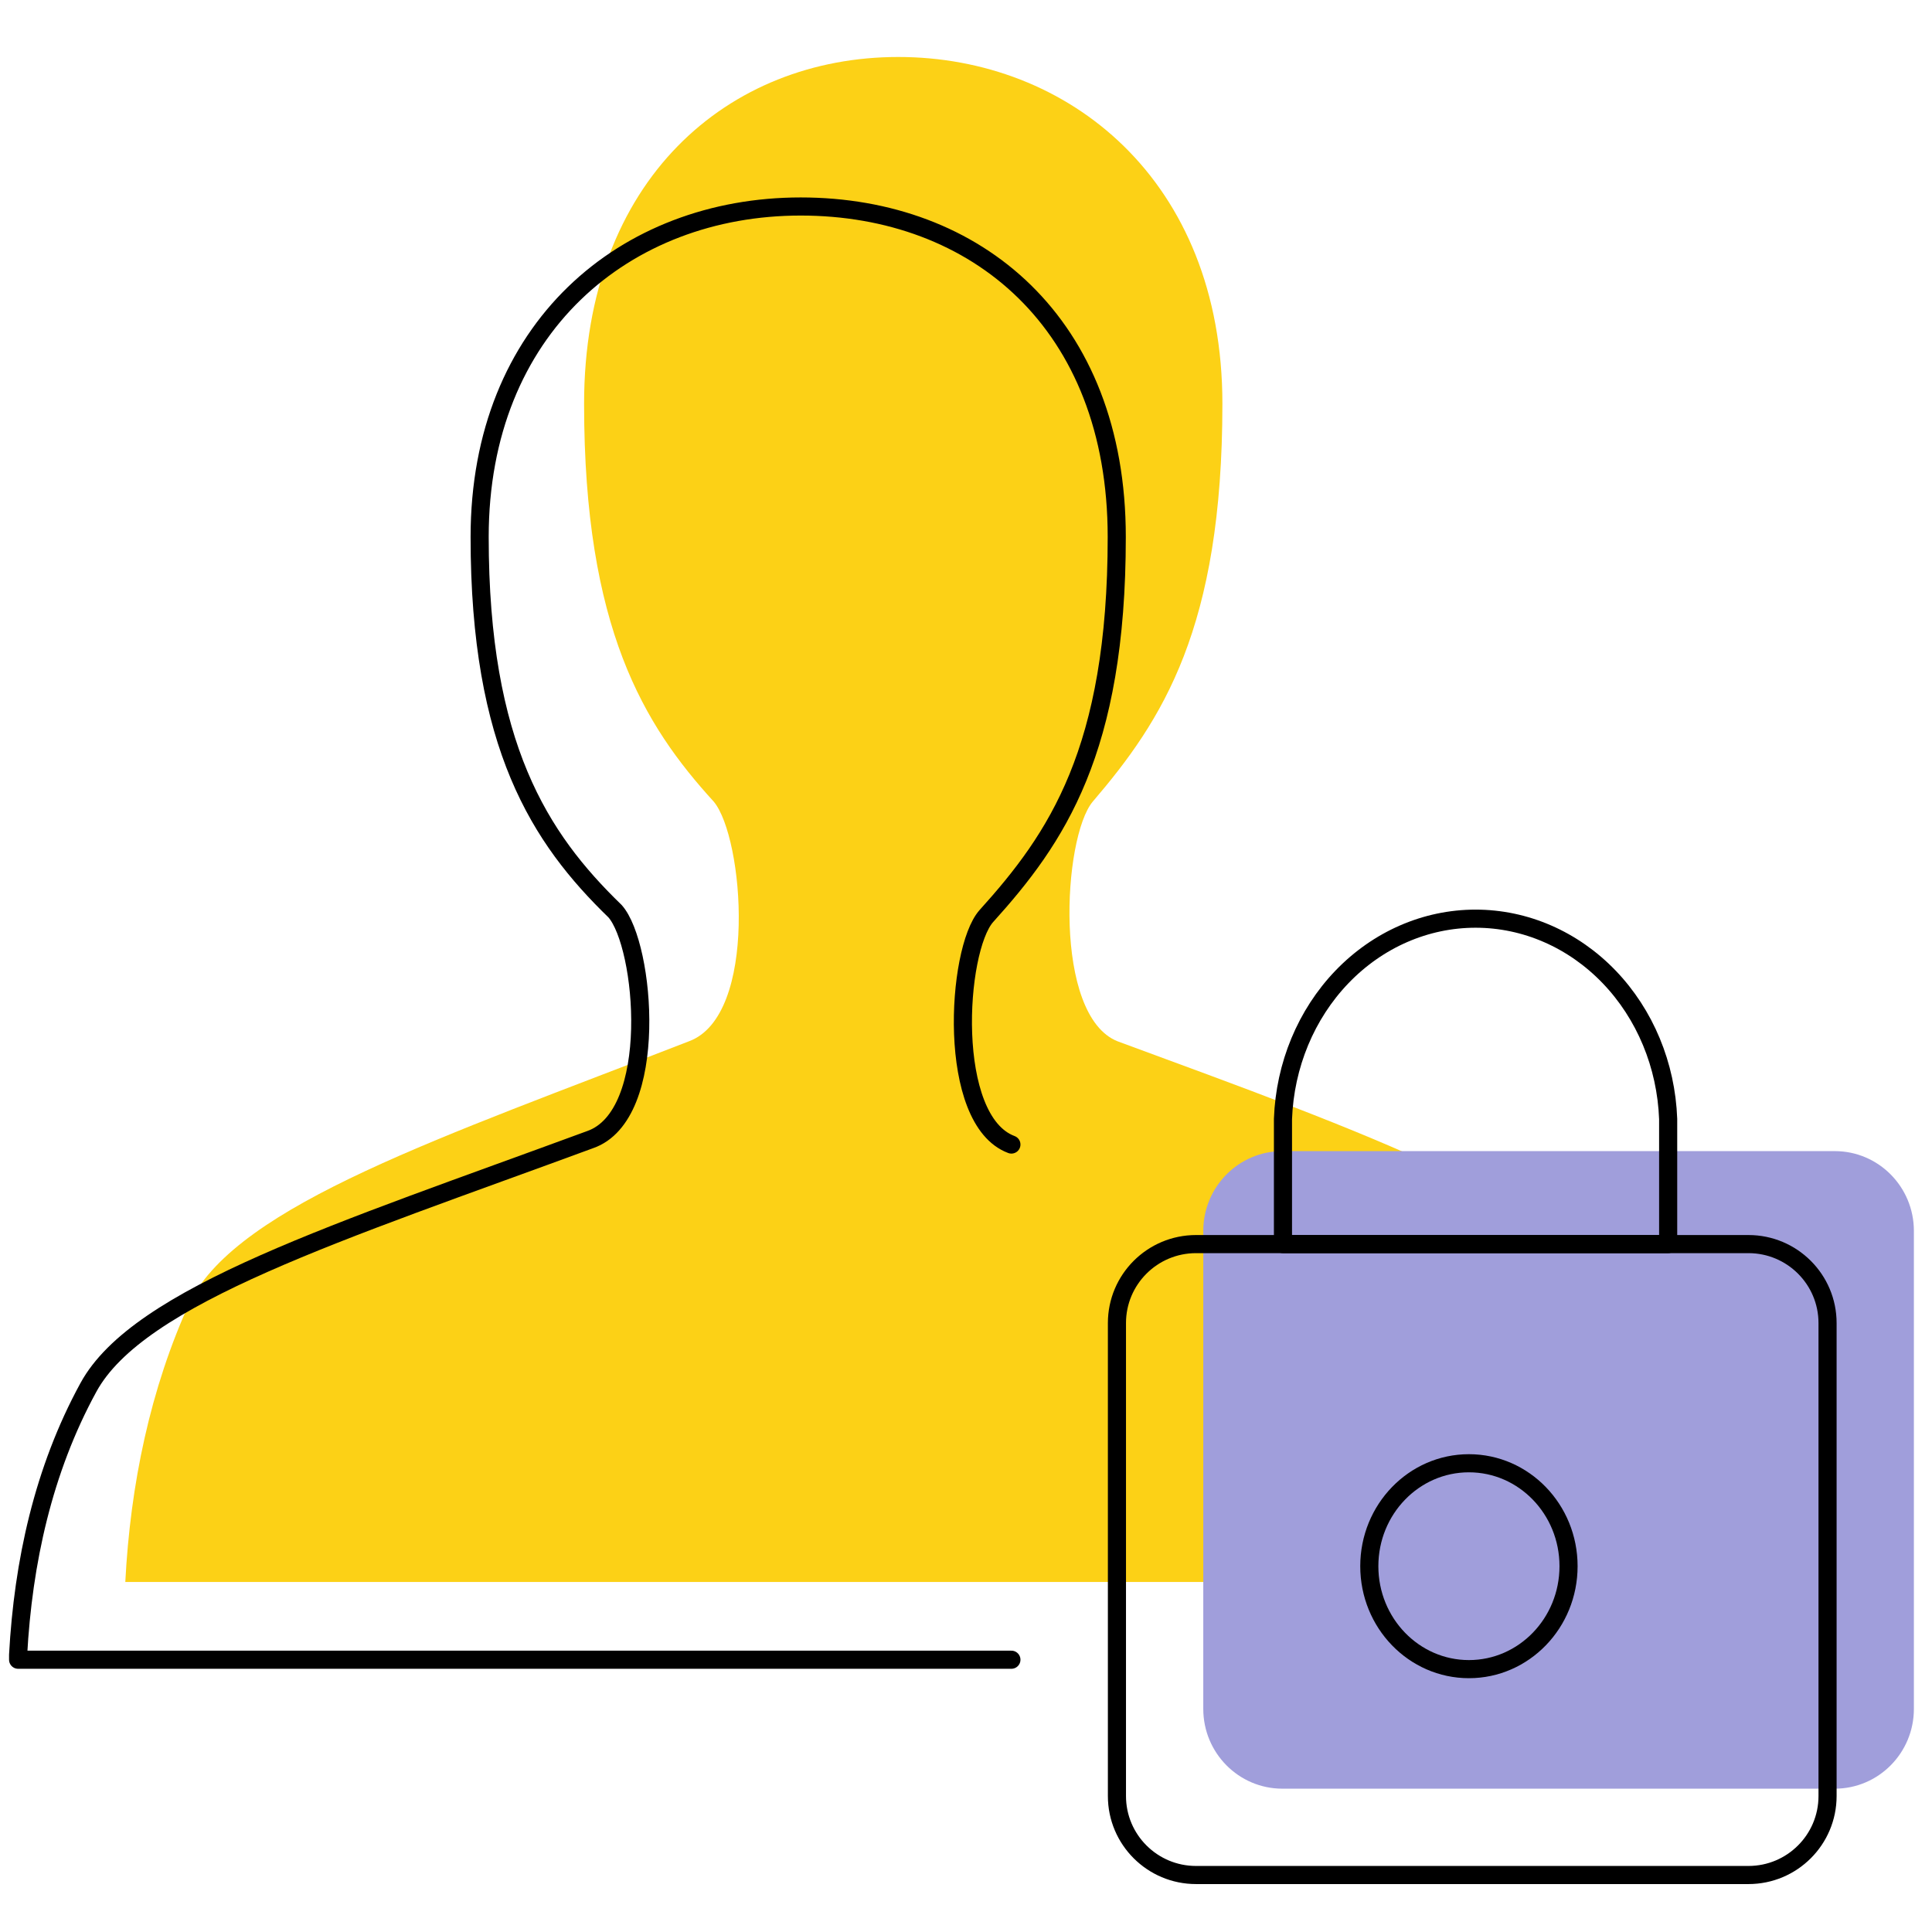 <svg width="320" height="320" viewBox="0 0 320 320" fill="none" xmlns="http://www.w3.org/2000/svg">
<path d="M244.196 277.874C252.128 277.874 258.558 271 258.558 262.521C258.558 254.041 252.128 247.167 244.196 247.167C236.263 247.167 229.833 254.041 229.833 262.521C229.833 271 236.263 277.874 244.196 277.874Z" fill="#A09EDB"/>
<path d="M20.754 262.025C21.58 245.975 24.884 229.924 31.492 215.563C39.751 199.512 72.79 188.53 114.089 172.479C125.653 168.256 123.175 138.689 118.219 132.775C106.655 120.104 96.743 104.053 96.743 66.883C96.743 29.713 120.697 9.438 148.78 9.438C176.863 9.438 202.468 29.713 202.468 66.883C202.468 104.053 192.557 119.259 180.993 132.775C176.037 138.689 174.385 168.256 185.123 172.479C226.422 187.685 259.461 199.512 267.72 215.563C274.328 229.924 278.458 245.975 279.284 262.025H20.754Z" fill="#FCD116"/>
<path d="M167.52 189.57C156.718 185.545 158.38 157.37 163.365 151.735C174.998 138.854 184.969 124.364 184.969 88.943C184.969 53.522 161.703 34.202 132.622 34.202C103.54 34.202 79.444 54.327 79.444 88.943C79.444 123.559 89.414 138.854 101.878 150.929C106.863 156.565 109.356 184.74 97.724 188.765C56.178 204.061 22.942 214.526 14.633 229.821C7.155 243.507 3.831 258.802 3 274.097V274.902H167.52" stroke="black" stroke-width="3" stroke-linecap="round" stroke-linejoin="round"/>
<path d="M303.899 190.661H212.401C205.165 190.661 199.3 196.58 199.3 203.881V283.042C199.3 290.343 205.165 296.261 212.401 296.261H303.899C311.135 296.261 317 290.343 317 283.042V203.881C317 196.58 311.135 190.661 303.899 190.661Z" fill="#A09EDB"/>
<path d="M243.3 276.461C252.413 276.461 259.8 268.828 259.8 259.411C259.8 249.995 252.413 242.361 243.3 242.361C234.187 242.361 226.8 249.995 226.8 259.411C226.8 268.828 234.187 276.461 243.3 276.461Z" stroke="black" stroke-width="3" stroke-miterlimit="10"/>
<path d="M289.599 206.061H198.101C190.865 206.061 185 211.918 185 219.143V297.48C185 304.705 190.865 310.561 198.101 310.561H289.599C296.835 310.561 302.7 304.705 302.7 297.48V219.143C302.7 211.918 296.835 206.061 289.599 206.061Z" stroke="black" stroke-width="3" stroke-linecap="round" stroke-linejoin="round"/>
<path d="M276.3 185.342C275.973 176.423 272.469 167.987 266.523 161.802C260.576 155.616 252.648 152.161 244.4 152.161C236.152 152.161 228.224 155.616 222.277 161.802C216.33 167.987 212.826 176.423 212.5 185.342V206.061H276.3V185.342Z" stroke="black" stroke-width="3" stroke-linecap="round" stroke-linejoin="round"/>
</svg>
